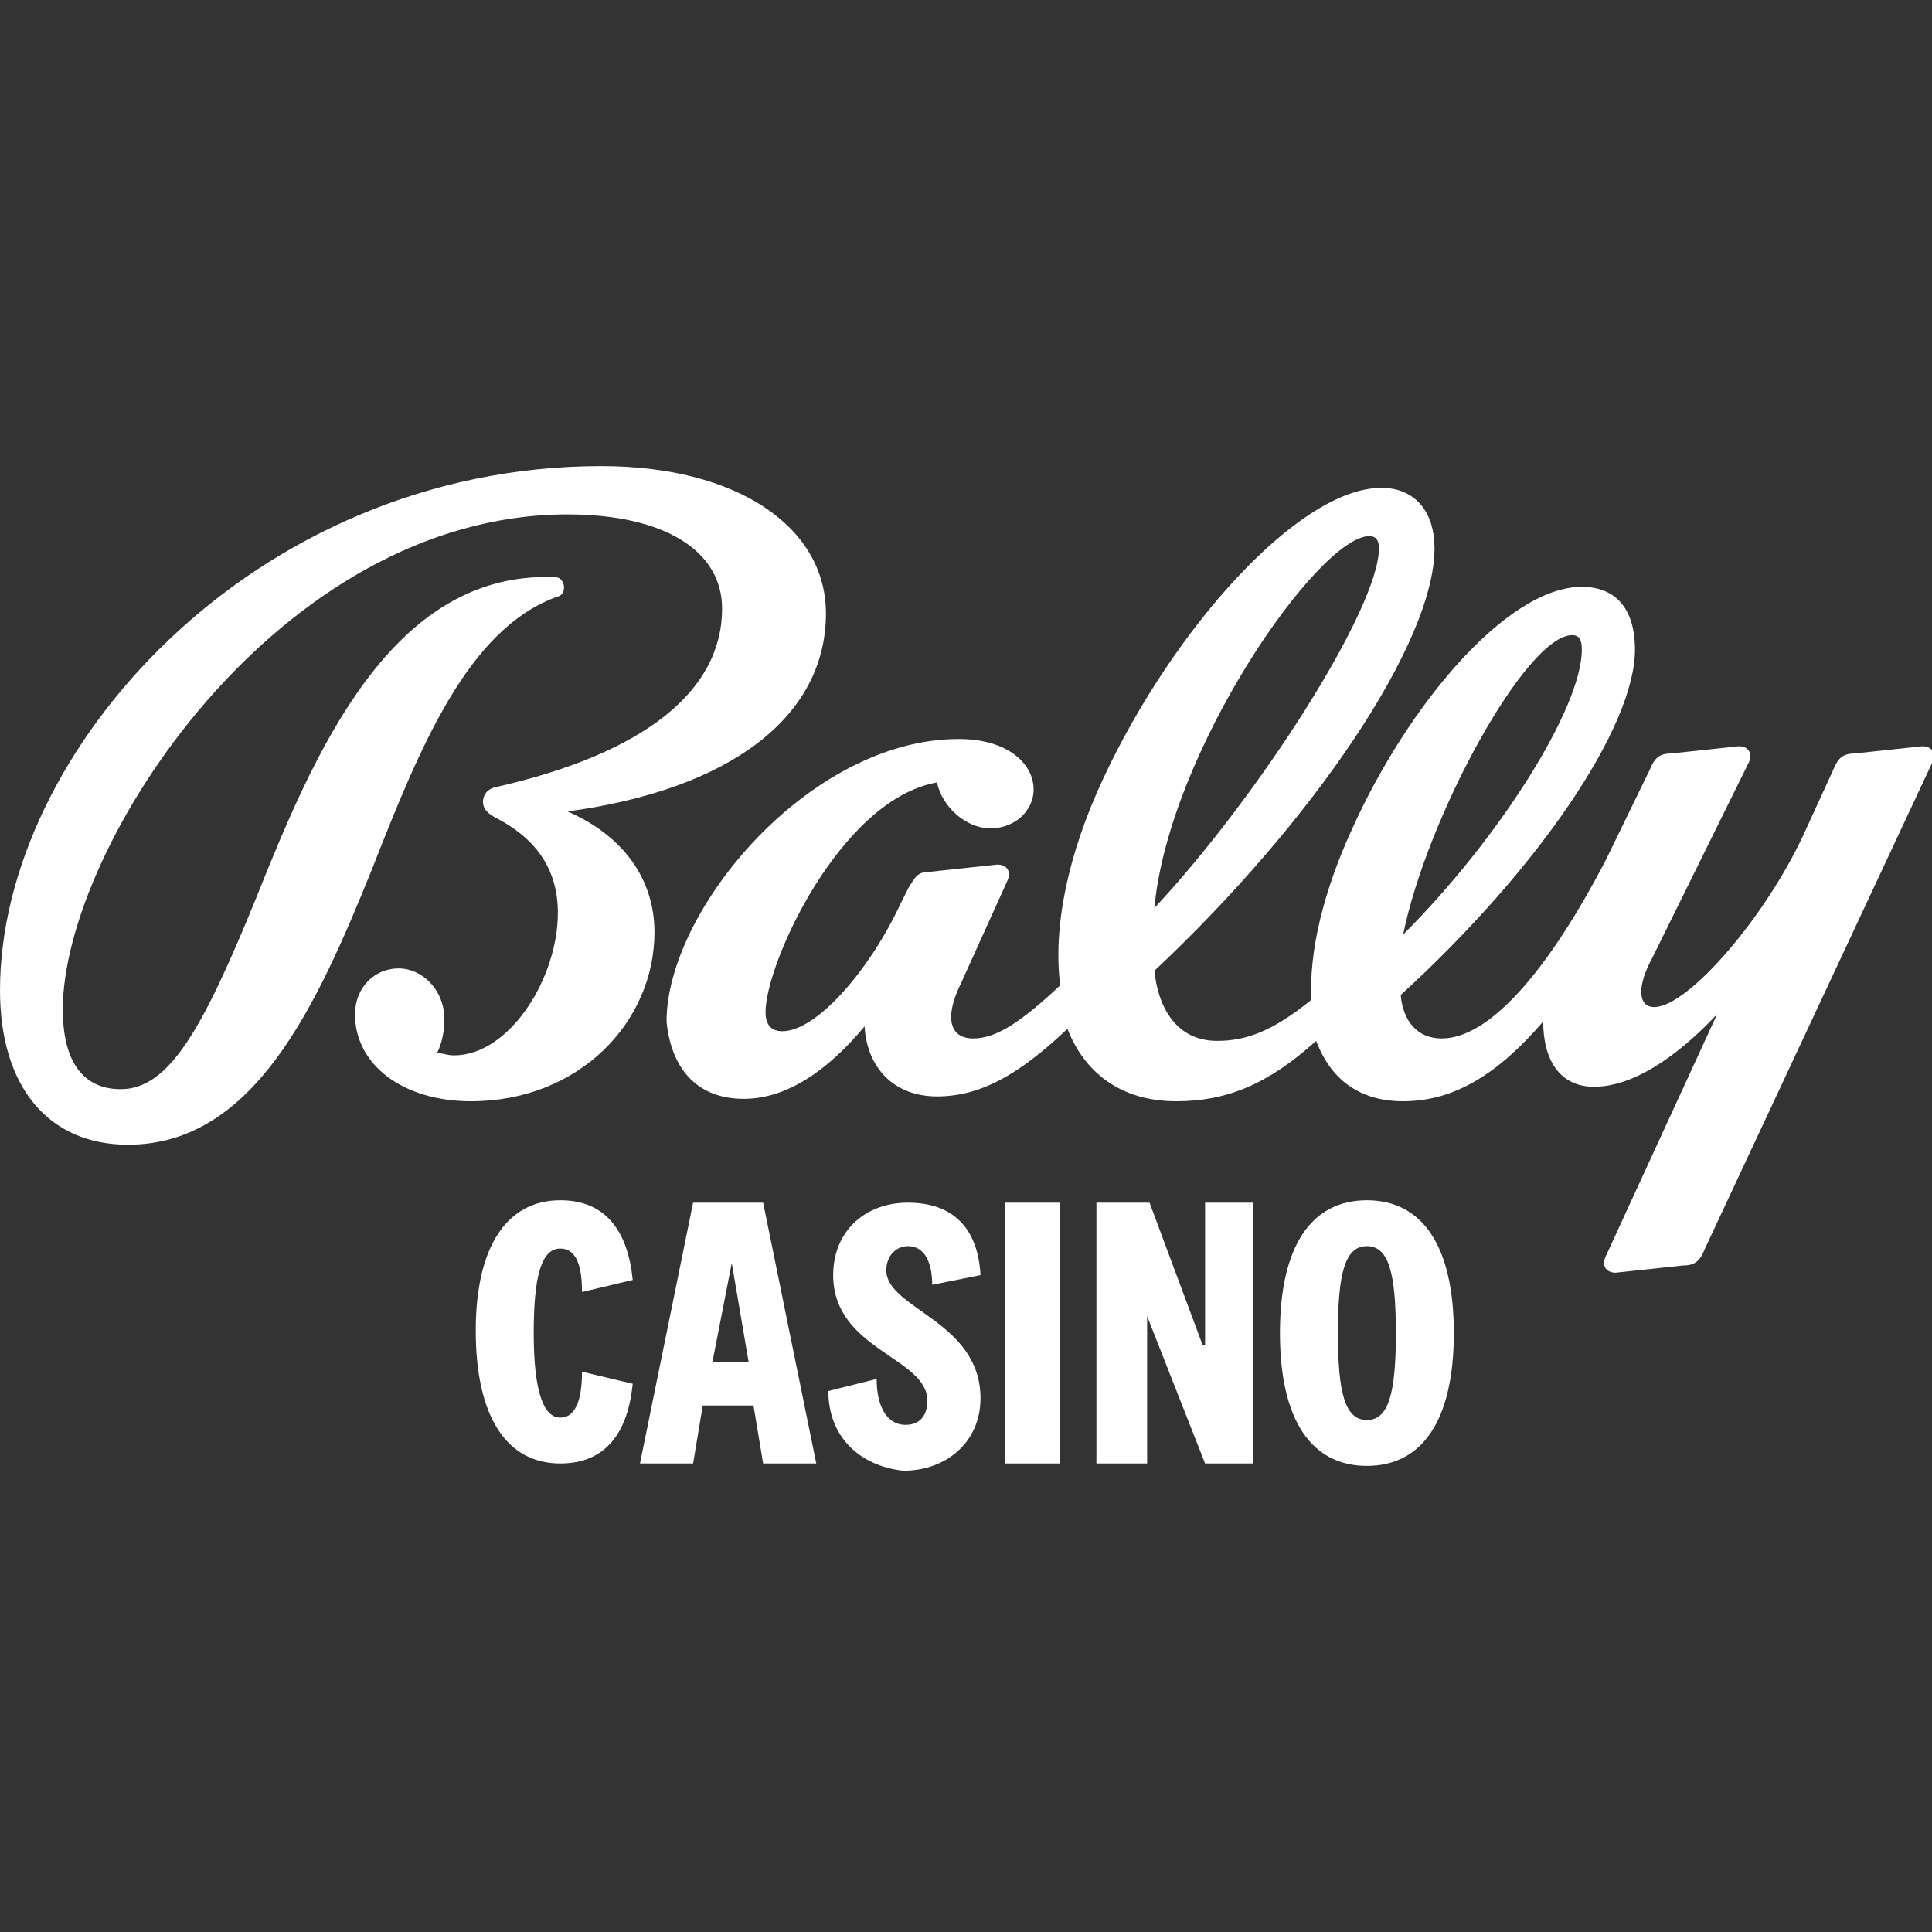<?xml version="1.0" encoding="utf-8"?>
<!-- Generator: Adobe Illustrator 28.1.0, SVG Export Plug-In . SVG Version: 6.00 Build 0)  -->
<svg version="1.1" id="Layer_1" xmlns="http://www.w3.org/2000/svg" xmlns:xlink="http://www.w3.org/1999/xlink" x="0px" y="0px"
	 viewBox="0 0 80 80" style="enable-background:new 0 0 80 80;" xml:space="preserve">
<rect x="0" y="0" width="80" height="80" fill="#333333" stroke="none"/>
<style type="text/css">
	.st0{fill:#FFFFFF;}
</style>
<g>
	<g>
		<path class="st0" d="M23.2,49.7c1.9,0,2.8,1.3,3,3.3l-2.1,0.5c0-1-0.2-1.8-0.9-1.8c-0.8,0-1.1,1.2-1.1,3.5c0,2.4,0.4,3.5,1.1,3.5
			c0.7,0,0.9-0.9,0.9-1.9l2.1,0.5c-0.2,2-1.1,3.3-3,3.3c-2.2,0-3.5-1.9-3.5-5.5C19.7,51.6,21,49.7,23.2,49.7z"/>
		<path class="st0" d="M31.2,58.2h-2.1l-0.4,2.4h-2.2l2.2-10.8h2.9l2.2,10.8h-2.2L31.2,58.2z M29.5,56.4h1.5l-0.7-4.1h0L29.5,56.4z"
			/>
		<path class="st0" d="M34.3,57.6l2-0.5c0,1.1,0.4,1.9,1.2,1.9c0.6,0,0.9-0.4,0.9-1c0-1.8-3.9-2.1-3.9-5.2c0-1.8,1.3-3,3.1-3
			c1.9,0,2.9,1.1,3,3l-2,0.4c0-0.9-0.3-1.6-1-1.6c-0.5,0-0.9,0.4-0.9,1c0,1.6,3.9,2.1,3.9,5.3c0,1.8-1.4,3-3.2,3
			C35.6,60.7,34.3,59.5,34.3,57.6z"/>
		<path class="st0" d="M43.9,49.8v10.8h-2.3V49.8H43.9z"/>
		<path class="st0" d="M49.8,49.8h2.1v10.8h-2l-2.4-6.1h0v6.1h-2.1V49.8h2.2l2.2,5.9h0.1V49.8z"/>
		<path class="st0" d="M60.2,55.2c0,3.6-1.3,5.5-3.6,5.5c-2.3,0-3.6-1.9-3.6-5.5c0-3.6,1.3-5.5,3.6-5.5
			C58.9,49.7,60.2,51.6,60.2,55.2z M55.4,55.2c0,2.5,0.3,3.6,1.2,3.6c0.9,0,1.2-1.1,1.2-3.6c0-2.5-0.3-3.6-1.2-3.6
			C55.7,51.6,55.4,52.7,55.4,55.2z"/>
	</g>
	<path class="st0" d="M65.1,26.3c0.3,0,0.4,0.2,0.4,0.6c0,2.4-3.4,7.8-7.4,11.8C59.1,33.8,63.2,26.3,65.1,26.3z M56.7,22.2
		c0.3,0,0.4,0.2,0.4,0.5c0,2.5-5,10.3-9.3,14.9C48.4,31.1,54.6,22.2,56.7,22.2z M30.8,45.5c1.8,0,3.5-1.2,5-3c0.1,1.7,1.2,2.9,3,2.9
		c1.7,0,3.3-0.8,5.4-2.8c0.7,1.8,2.2,3,4.5,3c2.1,0,3.8-0.7,5.8-2.5c0.6,1.6,1.8,2.5,3.6,2.5c2.1,0,3.9-1.1,5.8-3.3
		c0,1.6,0.7,2.7,2.1,2.7c1.6,0,3.4-1.2,5.1-3L66.5,52c-0.2,0.4,0,0.7,0.4,0.7l2.8-0.3c0.5,0,0.7-0.2,0.9-0.7l9.4-20.1
		c0.2-0.4,0-0.7-0.4-0.7l-2.8,0.3c-0.5,0-0.7,0.2-0.9,0.7l-1.1,2.4c-1.6,3.6-4.9,7.4-6.3,7.4c-0.7,0-0.7-0.9-0.1-2l4-8.1
		c0.2-0.4,0-0.7-0.4-0.7l-2.8,0.3c-0.5,0-0.7,0.2-0.9,0.7l-1.8,3.7C64,40.4,61.6,43,59.7,43c-1,0-1.6-0.7-1.7-1.8
		c5.7-5.2,9.7-11.1,9.7-14.3c0-1.7-0.8-2.6-2.2-2.6c-3.1,0-7.2,4.9-9.5,10c-1.2,2.6-1.8,5.1-1.7,7.1c-1.6,1.3-2.7,1.7-3.9,1.7
		c-1.5,0-2.4-1.1-2.6-2.9c6.6-6.2,11.6-13.6,11.6-17.5c0-1.5-0.8-2.5-2.2-2.5c-3.4,0-8.6,5.8-11.5,12c-1.5,3.2-2.1,6.2-1.8,8.6
		c-1.7,1.6-2.7,2.2-3.6,2.2c-1,0-1.2-0.9-0.5-2.3l1.9-4.2c0.2-0.4,0-0.7-0.4-0.7l-2.8,0.3c-0.5,0-0.6,0.2-0.9,0.7l-0.3,0.6
		c-1.3,2.8-3.5,5.3-4.9,5.3c-0.5,0-0.7-0.3-0.7-0.8c0-2,3.1-8.8,7.1-9.5c0.2,1,1.2,1.9,2.2,1.9c1.1,0,1.8-0.8,1.8-1.6
		c0-1.1-1.1-2.1-3.1-2.1c-6.2,0-12.1,7.1-12.1,11.7C27.8,44.3,28.9,45.5,30.8,45.5z M5.3,47.4c5.2,0,7.8-5.7,10.1-11.4
		c2-5.1,4-10,7.7-11.3c0.4-0.1,0.3-0.8-0.1-0.8c-6.8-0.3-10,7.3-12.4,13.3C8.4,42.6,7,45.1,5,45.1c-1.6,0-2.4-1.2-2.4-3.3
		c0-6.7,8.9-20.5,20.9-20.5c4,0,6.4,1.5,6.4,3.9c0,3.4-3.2,6-9.4,7.4C20.1,32.7,20,33,20,33.2c0,0.3,0.2,0.5,0.6,0.7
		c1.7,0.9,2.5,2.2,2.5,3.9c0,2.7-2,5.9-4.3,5.9c-0.3,0-0.5-0.1-0.7-0.1c0.2-0.4,0.3-0.9,0.3-1.4c0-1.2-0.9-2.1-1.9-2.1
		c-1,0-1.8,0.8-1.8,1.9c0,2.1,2,3.6,4.8,3.6c4.5,0,7.6-3.3,7.6-7c0-2.2-1.3-4-3.6-5c6.7-0.9,10.7-3.9,10.7-8.2
		c0-3.6-3.7-6.1-9.3-6.1C10.5,19.3,0,31.1,0,41C0,45,2,47.4,5.3,47.4z"/>
</g>
</svg>
